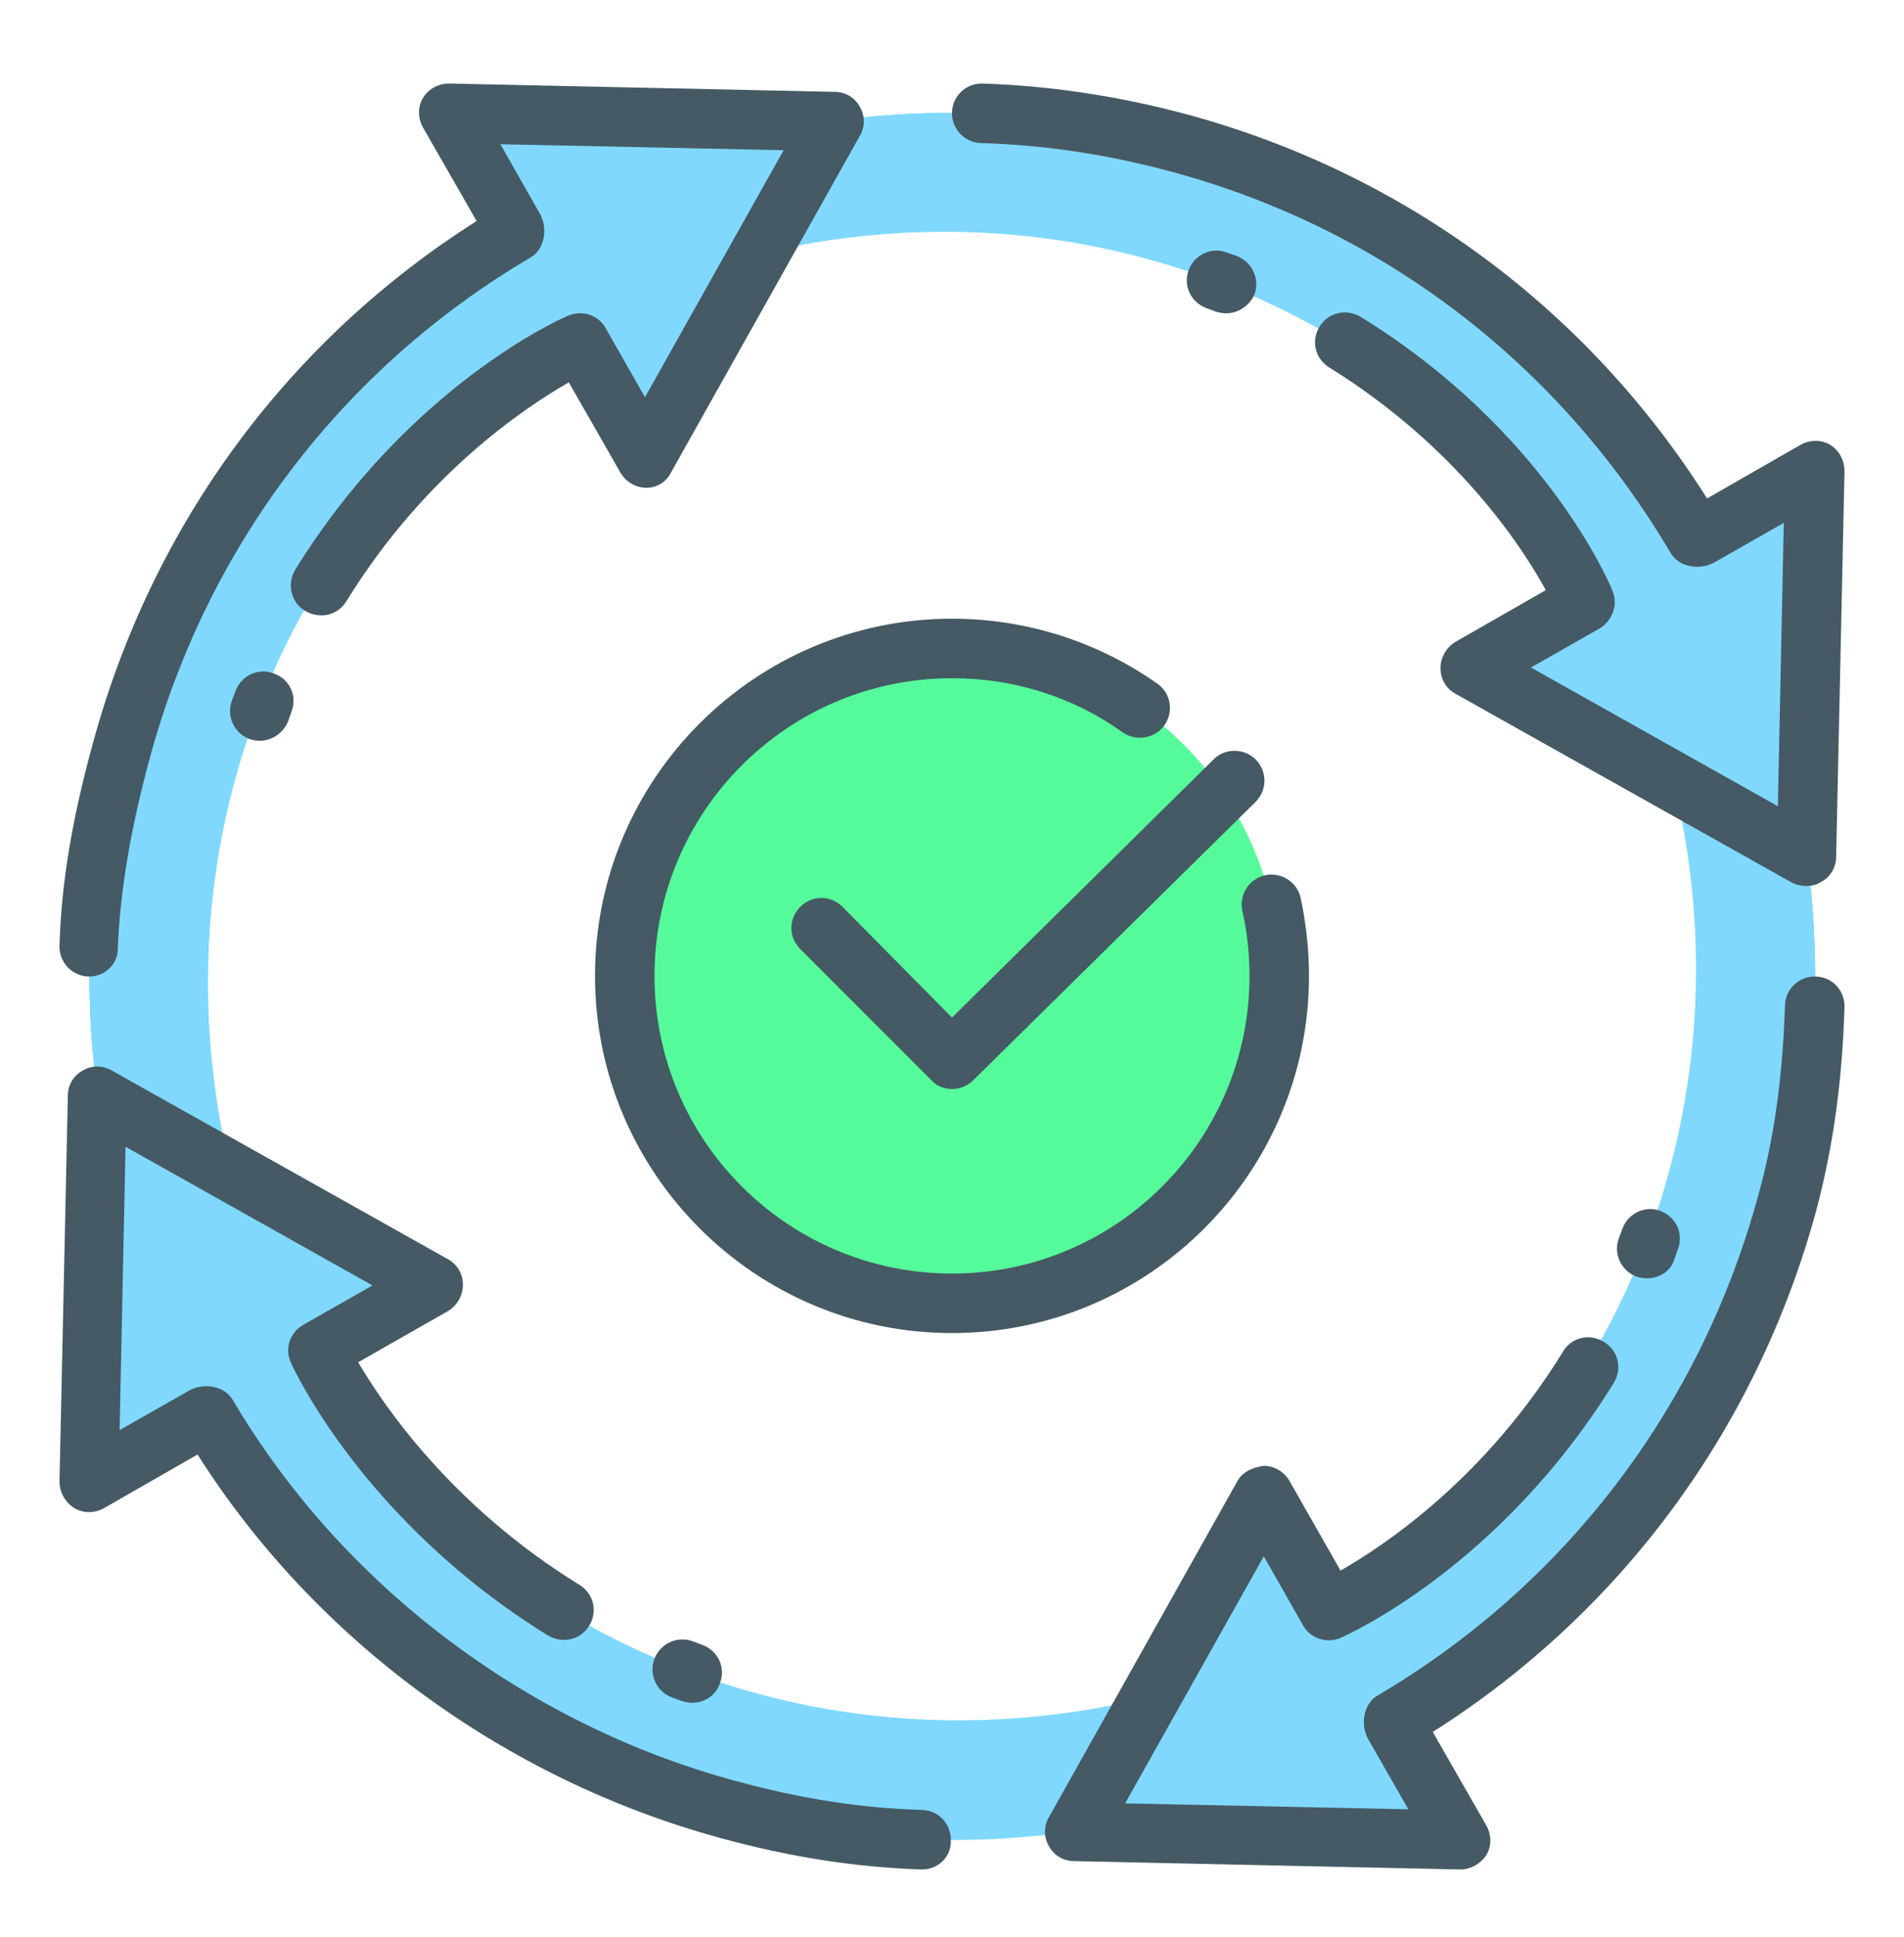 <svg width="60" height="61" viewBox="0 0 60 61" fill="none" xmlns="http://www.w3.org/2000/svg">
<path d="M5.588 24.081C1.725 38.218 9.994 52.88 22.988 56.424L22.837 56.968C8.363 53.012 -0.169 38.068 3.788 23.574C7.744 9.099 22.688 0.568 37.163 4.524C51.656 8.481 60.188 23.424 56.231 37.899C54.281 45.005 49.688 50.649 43.8 54.118L43.856 54.23L45.919 57.849L33.769 57.587L39.712 46.993L41.775 50.612C41.775 50.612 49.763 47.312 52.594 36.906C56.006 24.418 48.881 10.618 36.394 7.224C23.325 3.643 9.169 10.956 5.588 24.081Z" fill="#80D8FF"/>
<path d="M54.431 37.412C58.294 23.274 50.025 8.612 37.031 5.068L37.181 4.524C51.656 8.481 60.188 23.424 56.231 37.899C52.275 52.374 37.331 60.924 22.837 56.968C8.363 53.012 -0.169 38.068 3.788 23.574C5.737 16.468 10.331 10.806 16.219 7.356L16.163 7.243L14.1 3.624L26.25 3.887L20.306 14.48L18.225 10.862C18.225 10.862 10.256 14.162 7.406 24.568C3.994 37.056 11.119 50.855 23.587 54.249C36.694 57.849 50.85 50.518 54.431 37.412Z" fill="#80D8FF"/>
<path d="M23.344 55.168C37.481 59.031 52.144 50.762 55.688 37.768L56.231 37.918C52.275 52.393 37.331 60.943 22.837 56.987C8.344 53.031 -0.169 38.068 3.788 23.574C7.744 9.099 22.688 0.568 37.163 4.524C44.269 6.456 49.913 11.068 53.381 16.956L53.494 16.899L57.112 14.837L56.85 26.987L46.256 21.043L49.875 18.98C49.875 18.98 46.575 10.993 36.169 8.162C23.7 4.731 9.9 11.837 6.487 24.324C2.906 37.431 10.219 51.587 23.344 55.168Z" fill="#80D8FF"/>
<path d="M36.675 6.324C22.538 2.462 7.875 10.73 4.331 23.724L3.788 23.574C7.744 9.099 22.688 0.568 37.163 4.524C51.638 8.481 60.188 23.424 56.231 37.899C52.275 52.374 37.331 60.924 22.837 56.968C15.731 55.018 10.069 50.424 6.619 44.537L6.506 44.593L2.888 46.656L3.15 34.505L13.744 40.449L10.125 42.512C10.125 42.512 13.425 50.48 23.831 53.331C36.319 56.743 50.119 49.618 53.513 37.149C57.112 24.043 49.781 9.906 36.675 6.324Z" fill="#80D8FF"/>
<path d="M30 41.049C35.695 41.049 40.312 36.432 40.312 30.737C40.312 25.041 35.695 20.424 30 20.424C24.305 20.424 19.688 25.041 19.688 30.737C19.688 36.432 24.305 41.049 30 41.049Z" fill="#55FB9B"/>
<path d="M38.644 9.868C38.531 9.868 38.419 9.849 38.306 9.812L38.006 9.699C37.519 9.512 37.275 8.987 37.462 8.499C37.65 8.012 38.194 7.768 38.663 7.956L38.981 8.068C39.469 8.256 39.712 8.799 39.525 9.287C39.375 9.624 39.019 9.868 38.644 9.868Z" fill="#455A64"/>
<path d="M56.925 27.906C56.775 27.906 56.606 27.868 56.456 27.793L45.862 21.849C45.562 21.681 45.394 21.381 45.394 21.043C45.394 20.706 45.581 20.387 45.862 20.218L48.712 18.587C47.944 17.181 45.881 14.049 41.888 11.574C41.438 11.293 41.306 10.731 41.587 10.281C41.869 9.831 42.431 9.718 42.881 9.981C48.694 13.562 50.737 18.399 50.812 18.606C51 19.037 50.812 19.543 50.419 19.787L48.244 21.024L56.025 25.393L56.212 16.468L54.038 17.706C53.587 17.968 52.913 17.874 52.65 17.424C49.144 11.481 43.594 7.224 36.975 5.424C34.987 4.881 32.944 4.562 30.9 4.506C30.394 4.487 29.981 4.056 30 3.531C30.019 3.024 30.431 2.631 30.938 2.631H30.975C33.169 2.706 35.344 3.043 37.481 3.624C44.269 5.481 50.025 9.737 53.794 15.699L56.737 14.012C57.038 13.843 57.394 13.843 57.675 14.012C57.956 14.181 58.125 14.499 58.125 14.837L57.862 26.987C57.862 27.324 57.675 27.624 57.394 27.774C57.244 27.868 57.094 27.906 56.925 27.906Z" fill="#455A64"/>
<path d="M51.9 40.262C51.788 40.262 51.675 40.243 51.562 40.206C51.075 40.018 50.831 39.474 51.019 38.987L51.131 38.687C51.319 38.199 51.862 37.956 52.331 38.143C52.819 38.331 53.062 38.856 52.875 39.343L52.763 39.662C52.65 40.037 52.294 40.262 51.9 40.262Z" fill="#455A64"/>
<path d="M8.194 23.331C8.081 23.331 7.969 23.312 7.856 23.274C7.369 23.087 7.125 22.543 7.312 22.055L7.425 21.756C7.612 21.268 8.156 21.024 8.625 21.212C9.131 21.381 9.375 21.924 9.187 22.412L9.075 22.73C8.925 23.087 8.569 23.331 8.194 23.331Z" fill="#455A64"/>
<path d="M46.013 58.881H45.994L33.844 58.618C33.506 58.618 33.206 58.431 33.056 58.149C32.888 57.868 32.888 57.512 33.056 57.231L39 46.637C39.169 46.337 39.525 46.206 39.825 46.168C40.163 46.168 40.462 46.356 40.631 46.637L42.244 49.468C43.65 48.662 46.8 46.562 49.256 42.568C49.519 42.118 50.1 41.987 50.55 42.268C51 42.549 51.131 43.112 50.85 43.562C47.269 49.356 42.45 51.493 42.244 51.587C41.812 51.774 41.288 51.606 41.062 51.193L39.825 49.018L35.456 56.799L44.381 56.987L43.125 54.793C42.862 54.343 42.956 53.668 43.406 53.406C49.331 49.918 53.587 44.331 55.406 37.656C55.913 35.837 56.175 33.924 56.25 31.656C56.269 31.149 56.681 30.756 57.188 30.756H57.225C57.75 30.774 58.144 31.206 58.125 31.731C58.05 34.149 57.75 36.193 57.225 38.162C55.35 45.006 51.094 50.781 45.15 54.549L46.837 57.493C47.006 57.793 47.006 58.149 46.837 58.431C46.65 58.712 46.331 58.881 46.013 58.881Z" fill="#455A64"/>
<path d="M21.825 53.631C21.712 53.631 21.6 53.612 21.488 53.574L21.169 53.462C20.681 53.274 20.438 52.731 20.625 52.243C20.812 51.756 21.356 51.512 21.844 51.699L22.144 51.812C22.631 51.999 22.875 52.524 22.688 53.012C22.556 53.406 22.2 53.631 21.825 53.631Z" fill="#455A64"/>
<path d="M29.062 58.881C29.062 58.881 29.044 58.881 29.025 58.881C26.906 58.806 24.881 58.487 22.688 57.887C15.9 56.031 9.938 51.662 6.225 45.812L3.281 47.499C2.981 47.668 2.625 47.668 2.344 47.499C2.044 47.312 1.875 46.993 1.875 46.656L2.138 34.506C2.138 34.168 2.325 33.868 2.606 33.718C2.888 33.549 3.244 33.549 3.525 33.718L14.119 39.662C14.419 39.831 14.588 40.131 14.588 40.468C14.588 40.806 14.4 41.124 14.119 41.293L11.287 42.906C12.113 44.312 14.269 47.462 18.262 49.918C18.712 50.199 18.844 50.762 18.562 51.212C18.281 51.662 17.719 51.774 17.269 51.512C11.475 47.931 9.262 43.131 9.169 42.924C8.963 42.474 9.131 41.968 9.562 41.724L11.738 40.487L3.956 36.118L3.769 45.043L5.944 43.806C6.394 43.543 7.069 43.637 7.331 44.087C10.762 49.899 16.538 54.287 23.156 56.087C25.219 56.649 27.094 56.949 29.062 57.006C29.587 57.024 29.981 57.456 29.962 57.981C29.981 58.468 29.569 58.881 29.062 58.881Z" fill="#455A64"/>
<path d="M2.812 30.756C2.812 30.756 2.794 30.756 2.775 30.756C2.269 30.737 1.856 30.306 1.875 29.781C1.931 27.831 2.269 25.787 2.944 23.349C4.819 16.506 9.075 10.731 15.019 6.962L13.331 4.018C13.162 3.718 13.162 3.362 13.331 3.081C13.5 2.799 13.819 2.631 14.156 2.631L26.306 2.893C26.644 2.893 26.944 3.081 27.094 3.362C27.262 3.643 27.262 3.999 27.094 4.281L21.15 14.874C21 15.174 20.719 15.362 20.363 15.362C20.025 15.362 19.725 15.174 19.556 14.893L17.925 12.043C16.519 12.849 13.369 14.949 10.912 18.943C10.631 19.393 10.069 19.506 9.619 19.243C9.169 18.981 9.037 18.399 9.3 17.949C12.881 12.156 17.7 10.018 17.906 9.943C18.356 9.756 18.863 9.924 19.087 10.337L20.325 12.512L24.694 4.731L15.769 4.543L17.006 6.718C17.269 7.168 17.175 7.843 16.725 8.106C10.8 11.593 6.544 17.181 4.725 23.856C4.106 26.143 3.788 28.056 3.712 29.856C3.731 30.343 3.319 30.756 2.812 30.756Z" fill="#455A64"/>
<path d="M30 34.299C29.756 34.299 29.512 34.206 29.344 34.018L25.219 29.893C24.844 29.518 24.844 28.937 25.219 28.562C25.594 28.187 26.175 28.187 26.55 28.562L30 32.049L38.25 23.912C38.606 23.556 39.206 23.556 39.581 23.931C39.938 24.306 39.938 24.887 39.562 25.262L30.637 34.056C30.469 34.206 30.244 34.299 30 34.299Z" fill="#455A64"/>
<path d="M30 41.987C23.794 41.987 18.75 36.943 18.75 30.737C18.75 24.531 23.794 19.487 30 19.487C32.325 19.487 34.575 20.199 36.469 21.531C36.9 21.831 36.994 22.412 36.694 22.843C36.394 23.256 35.812 23.368 35.381 23.068C33.806 21.943 31.95 21.362 30 21.362C24.825 21.362 20.625 25.562 20.625 30.737C20.625 35.912 24.825 40.112 30 40.112C35.175 40.112 39.375 35.912 39.375 30.737C39.375 30.043 39.3 29.349 39.15 28.693C39.038 28.187 39.356 27.681 39.862 27.568C40.369 27.456 40.875 27.774 40.987 28.281C41.156 29.068 41.25 29.912 41.25 30.737C41.25 36.943 36.206 41.987 30 41.987Z" fill="#455A64"/>
</svg>
